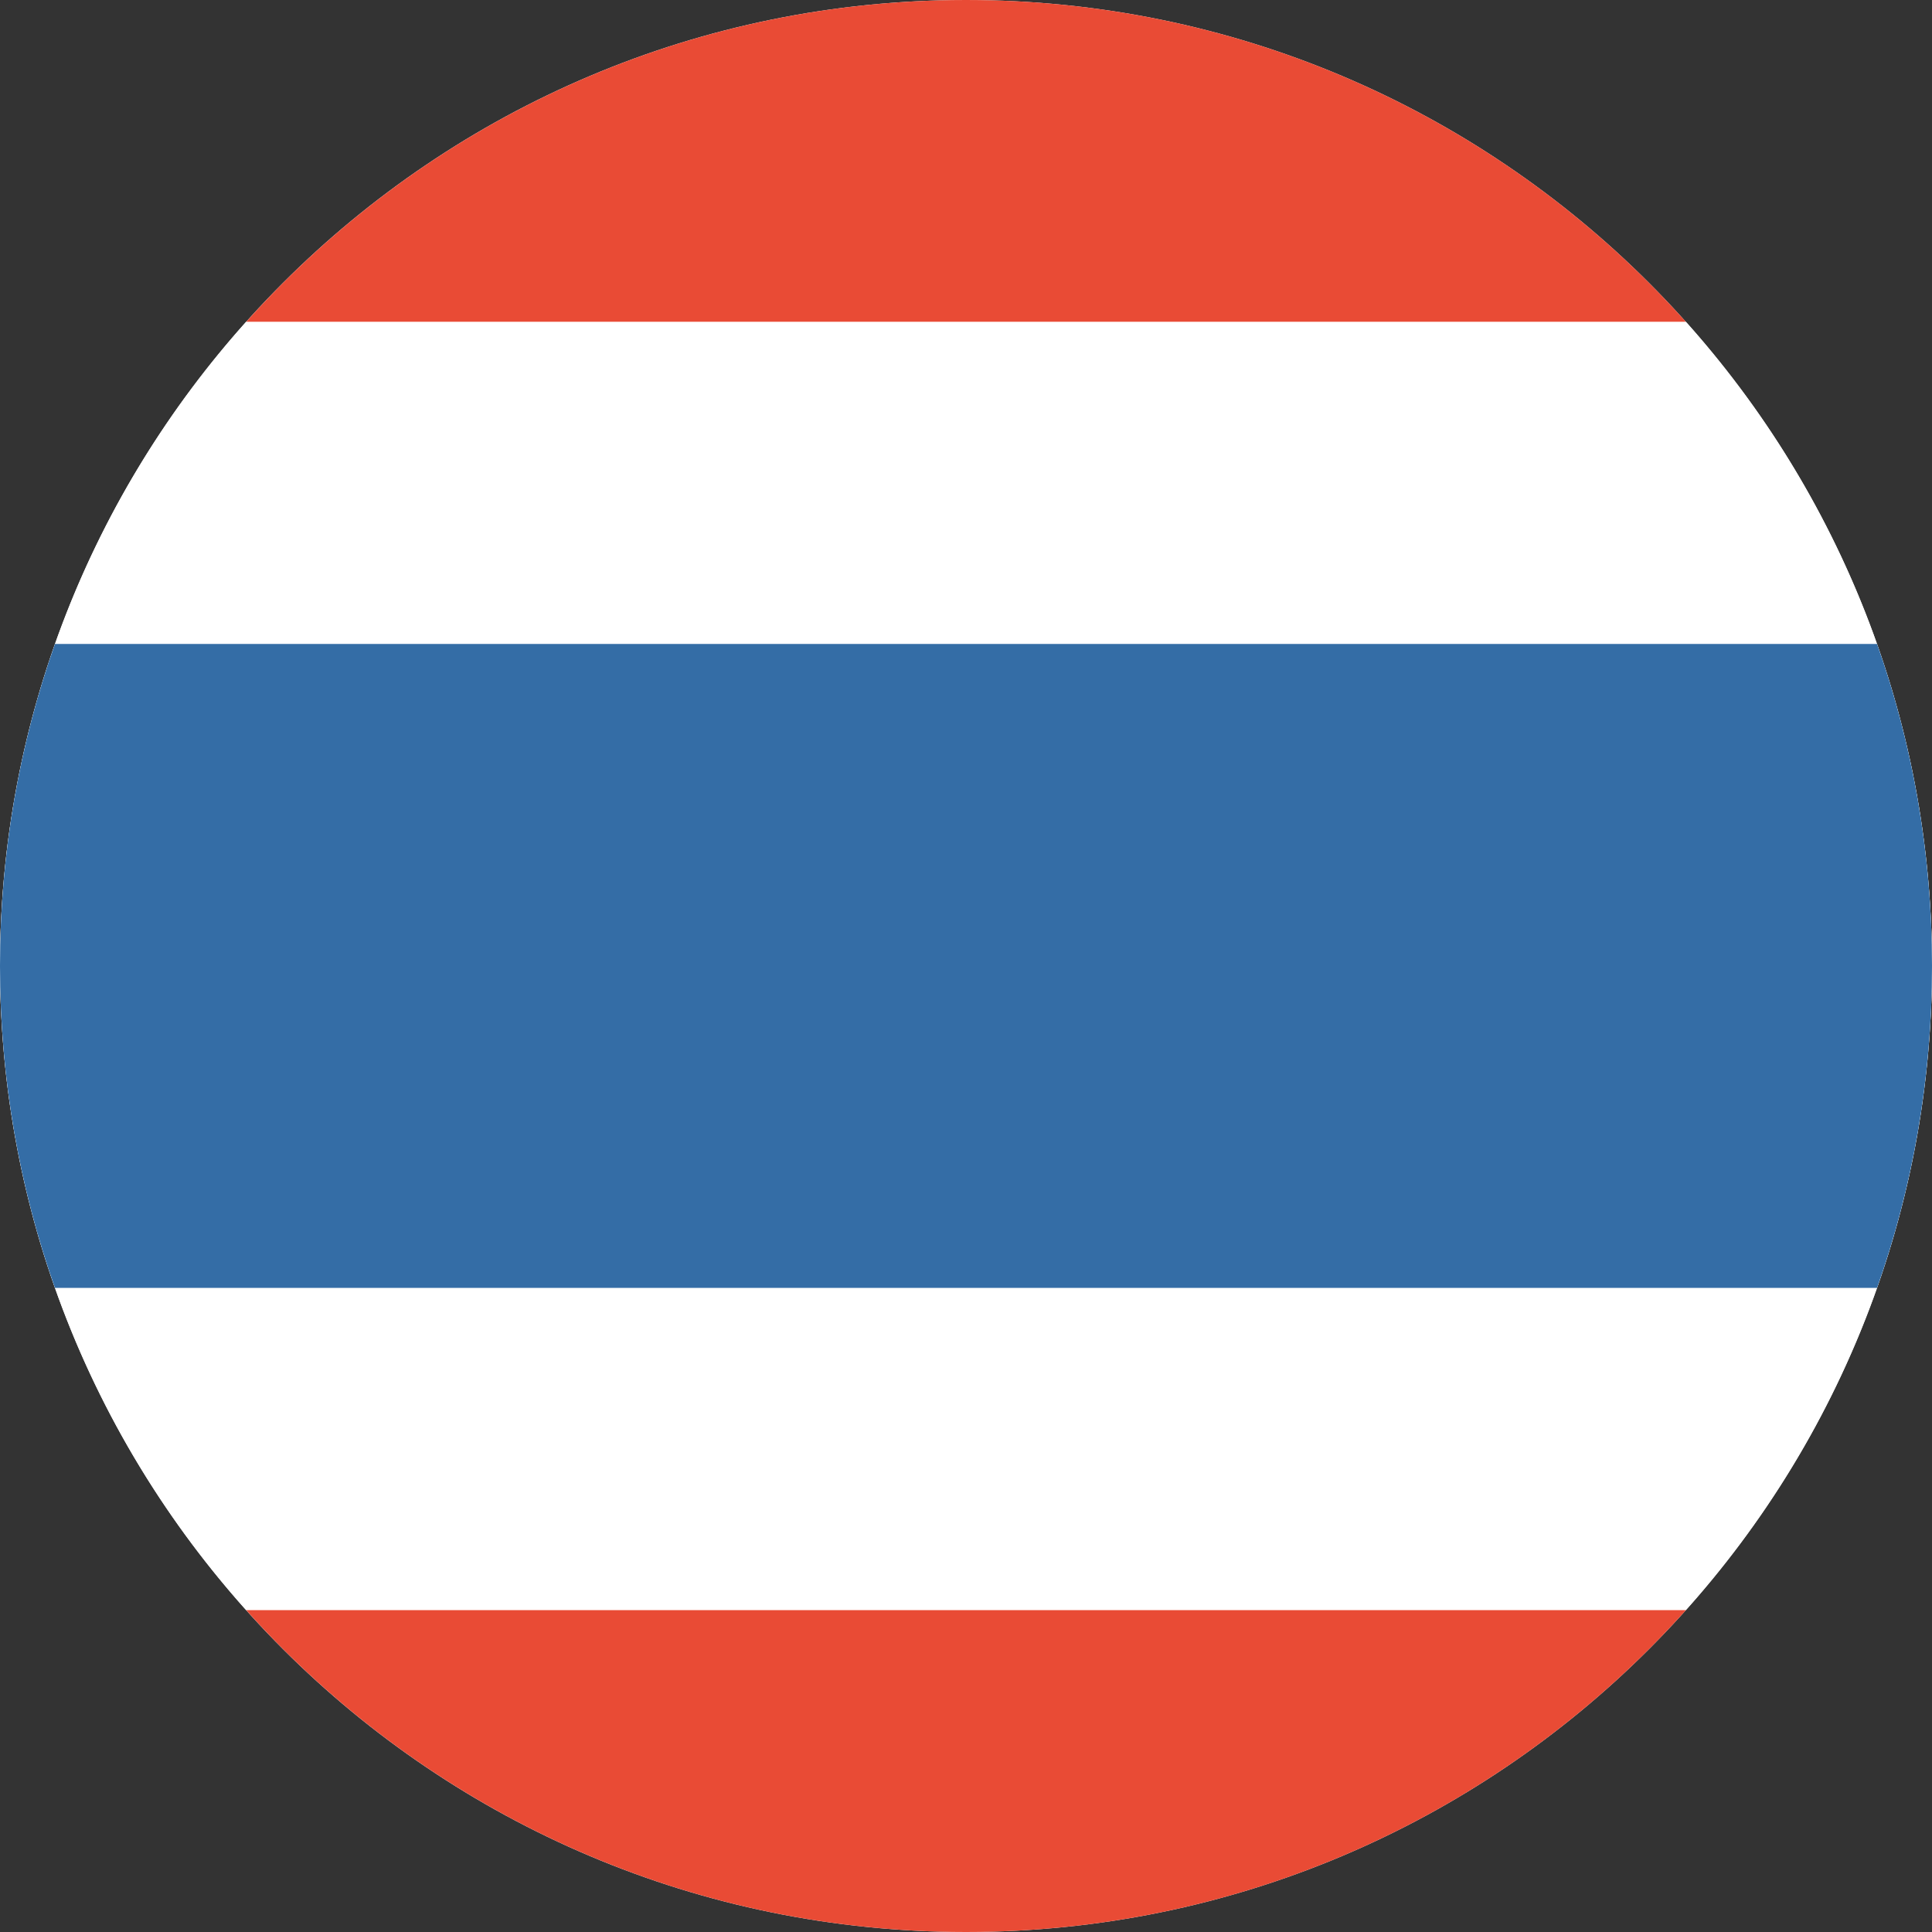 <svg width="40" height="40" viewBox="0 0 40 40" fill="none" xmlns="http://www.w3.org/2000/svg">
  <rect x="0" y="0" width="40" height="40" fill="#333333" stroke="none"/>
  <path
    d="M20 40C31.046 40 40 31.046 40 20C40 8.954 31.046 0 20 0C8.954 0 0 8.954 0 20C0 31.046 8.954 40 20 40Z"
    fill="white" />
  <path fill-rule="evenodd" clip-rule="evenodd"
    d="M34.908 33.333C31.246 37.425 25.924 40 20.001 40C14.078 40 8.756 37.425 5.094 33.333H34.908ZM34.908 6.667C31.246 2.575 25.924 0 20.001 0C14.078 0 8.756 2.575 5.094 6.667H34.908Z"
    fill="#E94B35" />
  <path fill-rule="evenodd" clip-rule="evenodd"
    d="M34.907 6.665C38.074 10.204 40 14.876 40 19.999C40 25.121 38.074 29.794 34.907 33.332H5.093C1.926 29.794 0 25.121 0 19.999C0 14.876 1.926 10.204 5.093 6.665H34.907Z"
    fill="white" />
  <path fill-rule="evenodd" clip-rule="evenodd"
    d="M38.862 26.665C39.599 24.58 40 22.336 40 19.999C40 17.661 39.599 15.417 38.862 13.332H1.138C0.401 15.417 0 17.661 0 19.999C0 22.336 0.401 24.58 1.138 26.665H38.862Z"
    fill="#346DA6" />
</svg>